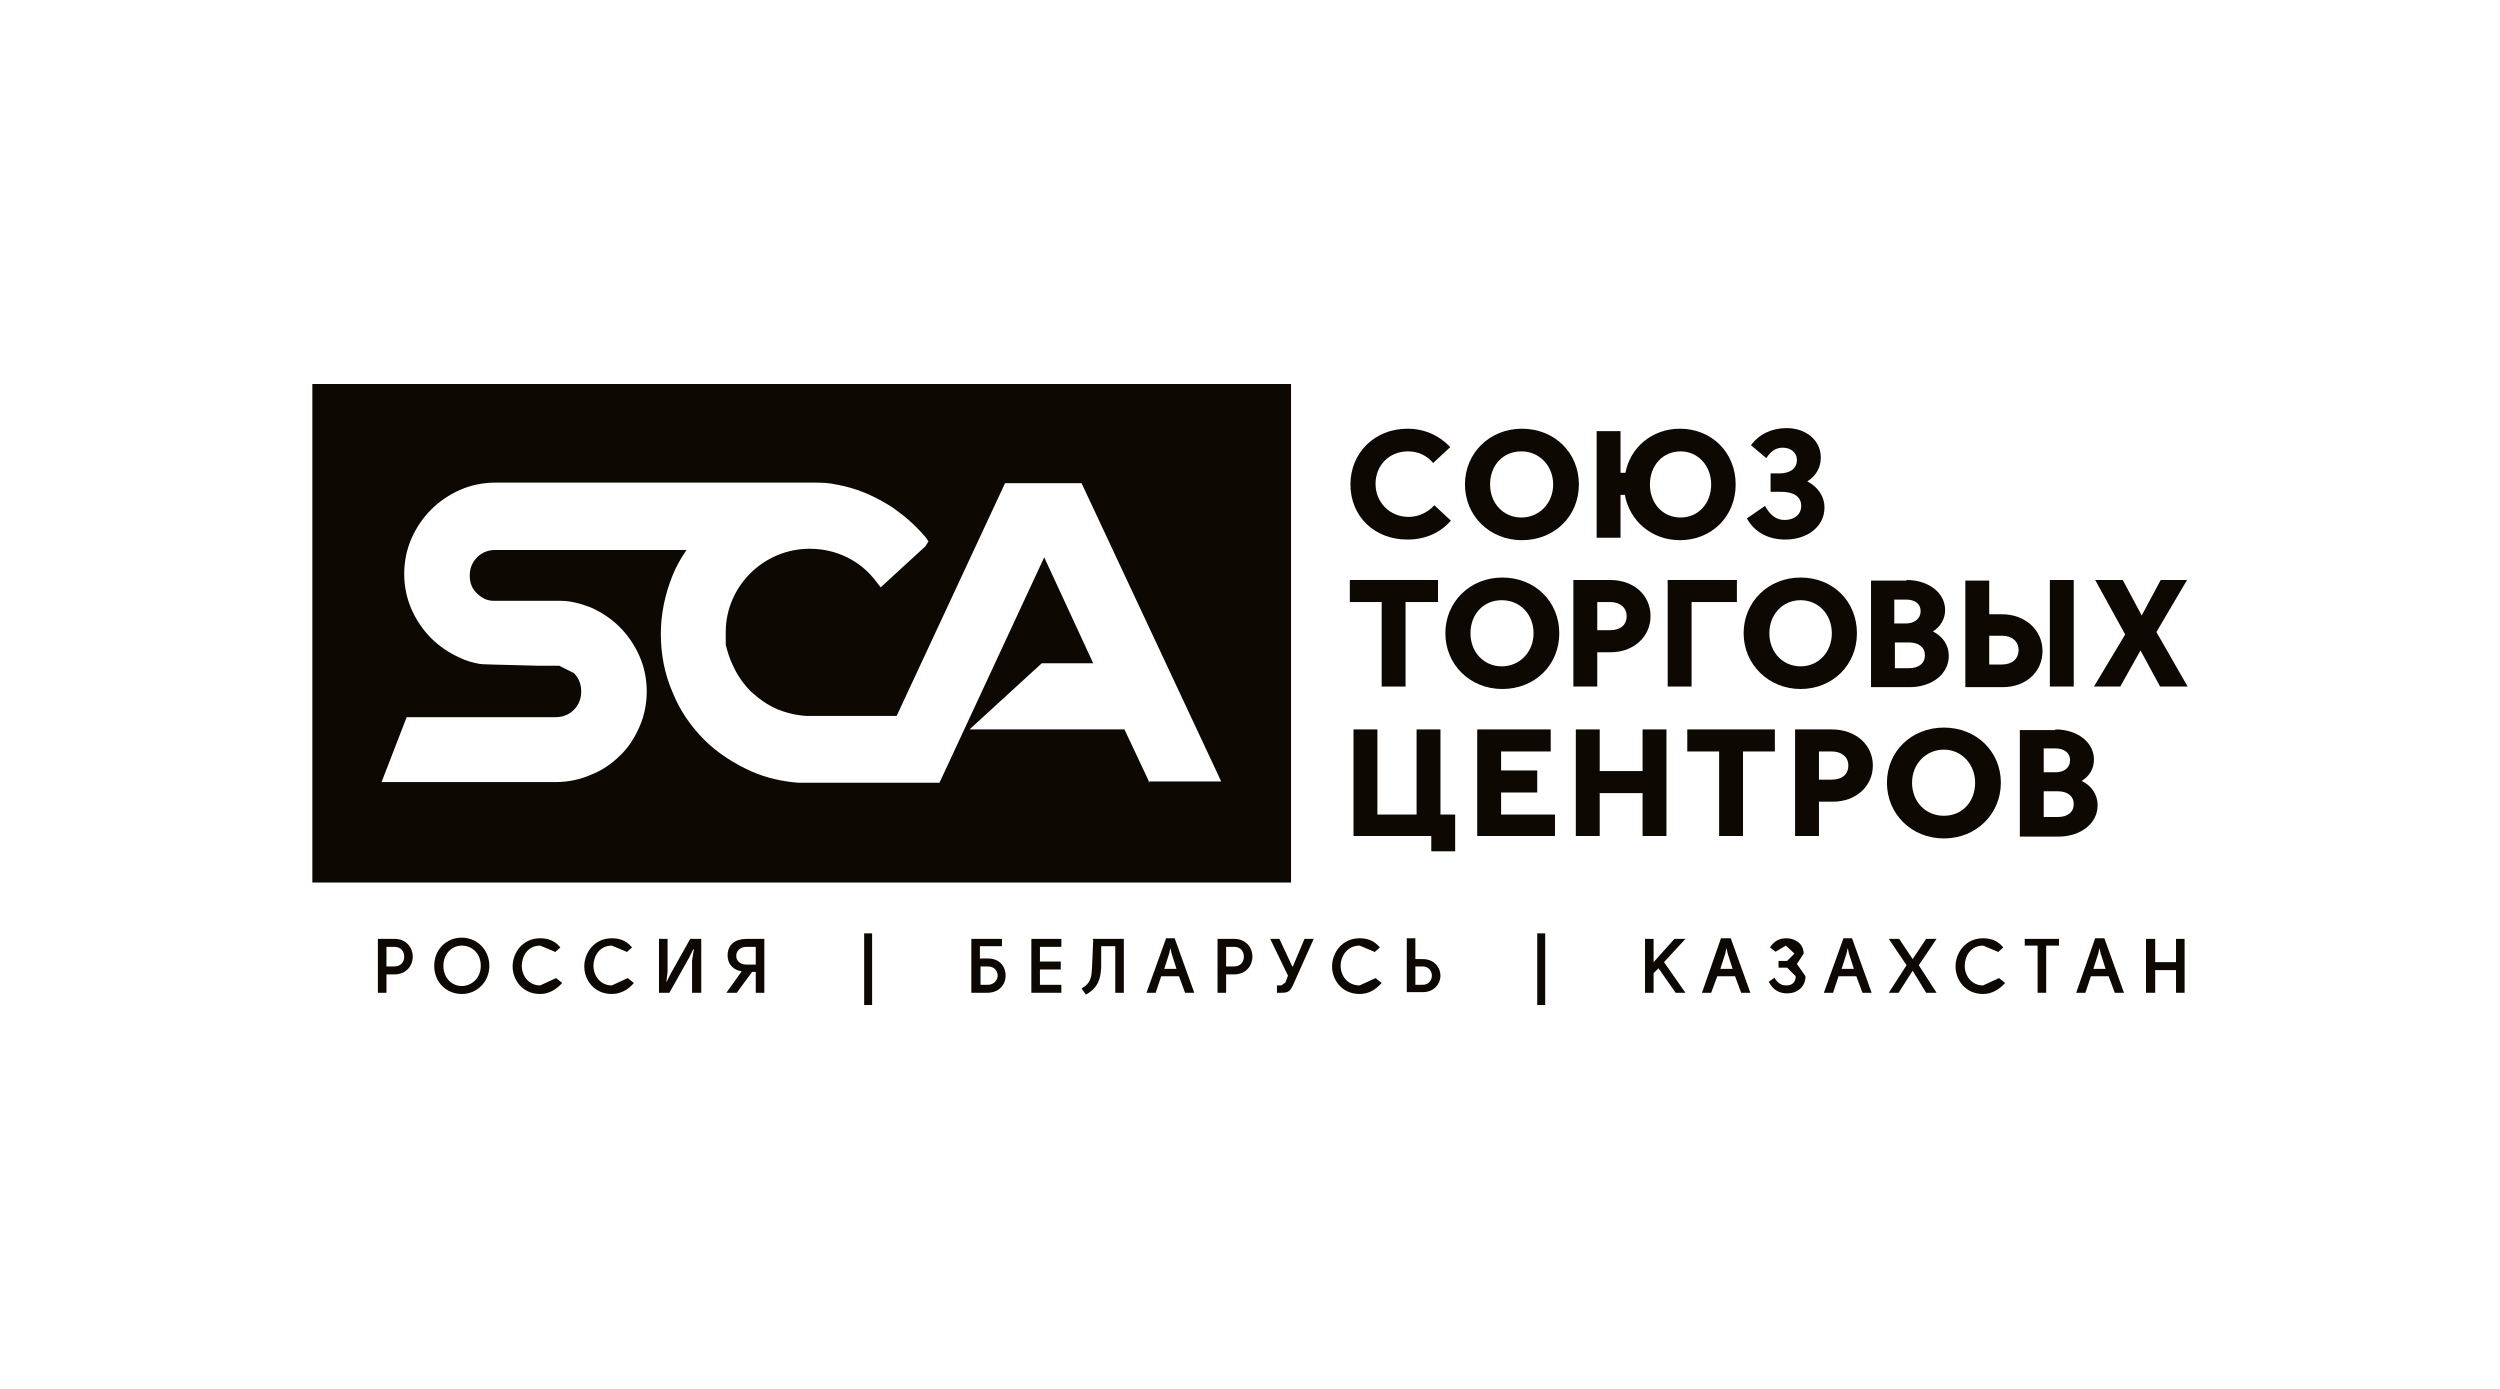 <?xml version="1.0" encoding="UTF-8"?> <svg xmlns="http://www.w3.org/2000/svg" id="_Слой_2" data-name="Слой 2" viewBox="0 0 40.82 22.68"><defs><style> .cls-1 { fill: none; } .cls-2 { fill-rule: evenodd; } .cls-2, .cls-3 { fill: #0d0802; } </style></defs><g id="Layer_1" data-name="Layer 1"><g><rect class="cls-1" width="40.82" height="22.68" rx=".91" ry=".91"></rect><g><path class="cls-2" d="M22.05,7.91c0-.52.4-.91.93-.91.28,0,.52.11.7.3l-.28.26c-.1-.12-.24-.19-.41-.19-.31,0-.53.23-.53.53s.23.54.54.54c.17,0,.32-.08.42-.19l.27.25c-.17.2-.42.31-.71.31-.54,0-.93-.38-.93-.9"></path><path class="cls-2" d="M23.92,7.91c0-.51.4-.91.93-.91s.93.39.93.91-.4.91-.93.91-.93-.4-.93-.91M25.36,7.91c0-.3-.22-.54-.52-.54s-.51.23-.51.54.22.54.51.54.52-.23.52-.54Z"></path><path class="cls-2" d="M26.54,8.08h-.08v.7h-.39v-1.74h.39v.68h.08c.08-.42.44-.72.89-.72.52,0,.91.39.91.91s-.39.91-.91.91c-.46,0-.82-.31-.9-.74M27.94,7.91c0-.3-.21-.54-.5-.54s-.5.23-.5.54.21.54.5.54.5-.23.5-.54Z"></path><path class="cls-2" d="M28.53,8.46l.29-.2c.08.15.18.23.32.23.16,0,.27-.09.27-.23,0-.15-.12-.23-.33-.23h-.17v-.3h.14c.18,0,.29-.08.29-.22,0-.12-.1-.2-.23-.2-.11,0-.19.05-.27.17l-.25-.21c.13-.18.34-.28.58-.28.32,0,.56.2.56.48,0,.17-.08.3-.22.39.17.09.28.24.28.43,0,.3-.27.52-.64.52-.29,0-.51-.13-.63-.35"></path><polygon class="cls-2" points="22.04 9.83 22.04 9.47 23.48 9.47 23.48 9.83 22.95 9.83 22.95 11.21 22.56 11.21 22.56 9.83 22.04 9.83"></polygon><path class="cls-2" d="M23.6,10.34c0-.51.4-.91.93-.91s.93.39.93.91-.4.91-.93.91-.93-.4-.93-.91M25.04,10.34c0-.31-.22-.54-.52-.54s-.51.23-.51.54.22.54.51.54.52-.23.52-.54Z"></path><path class="cls-2" d="M26.29,9.47c.39,0,.66.25.66.59s-.28.59-.65.59h-.22v.56h-.39v-1.74h.6ZM26.56,10.06c0-.14-.11-.23-.27-.23h-.21v.46h.21c.16,0,.27-.08.27-.23h0Z"></path><path class="cls-2" d="M29.91,11.91c.39,0,.67.25.67.59s-.28.59-.65.59h-.23v.56h-.39v-1.74h.6ZM30.18,12.5c0-.14-.11-.23-.27-.23h-.21v.46h.21c.17,0,.27-.09.27-.23Z"></path><polygon class="cls-2" points="28.36 9.47 28.36 9.83 27.62 9.83 27.62 11.21 27.23 11.21 27.23 9.47 28.36 9.47"></polygon><path class="cls-2" d="M28.47,10.34c0-.51.4-.91.93-.91s.92.39.92.91-.4.91-.92.91-.93-.4-.93-.91M29.91,10.34c0-.31-.22-.54-.51-.54s-.51.23-.51.54.22.54.51.54.51-.23.51-.54Z"></path><path class="cls-2" d="M31.13,9.47c.36,0,.63.21.63.49,0,.14-.07.27-.2.35.16.08.26.22.26.4,0,.29-.27.51-.64.51h-.63v-1.74h.58ZM31.36,9.98c0-.12-.09-.19-.24-.19h-.19v.39h.19c.14,0,.24-.08.24-.2ZM31.43,10.7c0-.13-.1-.21-.26-.21h-.23v.42h.23c.16,0,.26-.08.26-.21Z"></path><path class="cls-2" d="M33.56,11.91c.36,0,.63.21.63.49,0,.15-.07.27-.2.35.16.08.26.22.26.4,0,.29-.27.51-.64.51h-.63v-1.74h.58ZM33.8,12.41c0-.12-.1-.19-.24-.19h-.19v.39h.19c.14,0,.24-.07.24-.2h0ZM33.86,13.13c0-.13-.1-.21-.26-.21h-.23v.42h.23c.16,0,.26-.08.26-.21Z"></path><path class="cls-2" d="M32.48,9.47v.56h.21c.38,0,.66.26.66.6s-.27.59-.65.59h-.61v-1.74h.39ZM32.96,10.62c0-.15-.11-.24-.27-.24h-.21v.47h.21c.16,0,.27-.09.27-.24ZM33.86,11.21h-.39v-1.74h.39v1.74Z"></path><polygon class="cls-2" points="34.21 9.47 34.66 9.47 34.97 10.05 35.28 9.47 35.71 9.47 35.21 10.32 35.72 11.21 35.27 11.21 34.95 10.62 34.62 11.21 34.19 11.21 34.7 10.36 34.21 9.47"></polygon><polygon class="cls-2" points="22.1 13.65 22.1 11.91 22.49 11.91 22.49 13.3 23.13 13.3 23.13 11.91 23.52 11.91 23.52 13.3 23.76 13.3 23.76 13.9 23.37 13.9 23.37 13.65 22.1 13.65"></polygon><polygon class="cls-2" points="25.32 11.91 25.32 12.27 24.51 12.27 24.51 12.58 25.1 12.58 25.1 12.94 24.51 12.94 24.51 13.3 25.39 13.3 25.39 13.65 24.12 13.65 24.12 11.91 25.32 11.91"></polygon><polygon class="cls-2" points="26.12 11.91 26.12 12.59 26.82 12.59 26.82 11.91 27.21 11.91 27.21 13.65 26.82 13.65 26.82 12.95 26.12 12.95 26.12 13.65 25.73 13.65 25.73 11.91 26.12 11.91"></polygon><polygon class="cls-2" points="27.55 12.27 27.55 11.91 28.98 11.91 28.98 12.27 28.46 12.27 28.46 13.65 28.07 13.65 28.07 12.27 27.55 12.27"></polygon><path class="cls-2" d="M30.81,12.78c0-.51.4-.9.93-.9s.93.39.93.9-.4.91-.93.91-.93-.4-.93-.91M32.25,12.78c0-.3-.22-.54-.51-.54s-.52.23-.52.54.22.54.52.54.51-.23.51-.54Z"></path><path class="cls-2" d="M5.1,6.27v8.14h15.98V6.27H5.1ZM18.77,12.78l-.41-.87h-2.53l1.18-1.08h.84l-.8-1.73-1.71,3.68h-2.31s0,0,0,0c-.26-.02-.52-.08-.75-.18-.29-.13-.56-.3-.78-.52-.22-.22-.4-.48-.52-.78-.13-.3-.19-.62-.19-.95s.07-.65.19-.95c.06-.15.14-.29.23-.42h-1.67s-1.45,0-1.45,0c-.12,0-.22.04-.3.12s-.12.18-.12.3.04.22.12.29c.08.08.17.12.27.12.03,0,.35,0,.61,0,.47,0,.47,0,.48,0,.18,0,.34.05.5.11.18.08.34.19.47.32.13.13.24.29.32.47.08.18.12.38.12.58s-.04.4-.12.58c-.08.18-.18.34-.32.47-.13.13-.29.24-.47.31-.18.08-.38.12-.58.12h-2.84l.41-1.06h2.43c.12,0,.22-.04.3-.12.08-.08.12-.18.12-.3s-.04-.22-.12-.3l-.24-.12s-.19,0-.35,0c-.7-.02-.91-.02-.95-.03-.11-.02-.22-.05-.32-.1-.18-.08-.34-.19-.47-.32-.13-.13-.24-.29-.32-.47-.08-.18-.12-.38-.12-.58s.04-.4.12-.58c.08-.18.19-.34.32-.47.13-.13.29-.24.47-.32.18-.08.38-.12.58-.12h2.14s3,0,3,0c.22,0,.28,0,.47.04.26.05.51.15.75.29l.05.03.08.05h0s.16.12.16.12c.14.11.26.23.38.37l.04.06-.05.08-.73.67-.07-.09c-.26-.35-.66-.54-1.09-.54-.75,0-1.37.61-1.37,1.36v.21c.03.11.06.22.11.32.07.16.17.31.3.44.13.12.27.22.43.29.15.06.31.1.48.11h1.47l1.77-3.8h1.25l2.28,4.87h-1.19Z"></path><path class="cls-2" d="M6.31,16.21h-.14v-.88h.27c.2,0,.3.15.3.29s-.1.29-.3.29h-.13v.3ZM6.6,15.62c0-.08-.05-.16-.16-.16h-.13v.32h.13c.11,0,.16-.08.16-.16Z"></path><path class="cls-2" d="M7.99,15.77c0,.26-.2.46-.45.46s-.45-.19-.45-.46.2-.46.45-.46.45.2.45.46M7.54,16.1c.15,0,.31-.12.31-.33s-.15-.33-.31-.33c-.15,0-.3.12-.3.33,0,.21.15.33.3.33Z"></path><path class="cls-2" d="M9.06,15.54l-.24-.1c-.2,0-.3.17-.3.33s.11.32.3.32l.26-.12.1.08c-.1.11-.22.18-.36.18-.29,0-.45-.23-.45-.45s.16-.46.45-.46c.13,0,.24.04.33.15l-.09.08Z"></path><path class="cls-2" d="M10.23,15.54l-.24-.1c-.2,0-.3.17-.3.33s.11.32.3.32l.26-.12.1.08c-.09.11-.22.18-.36.18-.29,0-.45-.23-.45-.45s.16-.46.45-.46c.13,0,.24.04.33.15l-.09.08Z"></path><polygon class="cls-2" points="11.27 15.33 11.45 15.33 11.45 16.21 11.3 16.21 11.3 15.68 11.33 15.5 11.32 15.5 11.25 15.64 10.93 16.21 10.76 16.21 10.76 15.33 10.9 15.33 10.9 15.87 10.88 16.04 10.88 16.04 10.95 15.9 11.27 15.33"></polygon><path class="cls-2" d="M12.11,15.86c-.13-.02-.23-.11-.23-.26,0-.18.13-.27.31-.27h.29v.88h-.14v-.34h-.06l-.25.34h-.17l.25-.35ZM12.34,15.75v-.29h-.15c-.22,0-.23.29,0,.29h.15Z"></path><rect class="cls-3" x="14.11" y="15.24" width=".13" height="1.17"></rect><path class="cls-2" d="M16.01,15.65h.12c.2,0,.29.14.29.28s-.1.28-.3.28h-.26v-.88h.5v.12h-.36v.21ZM16.01,15.78v.3h.12c.1,0,.16-.08.16-.15s-.05-.15-.16-.15h-.12Z"></path><polygon class="cls-2" points="17.33 15.46 16.98 15.46 16.98 15.7 17.32 15.7 17.32 15.83 16.98 15.83 16.98 16.08 17.33 16.08 17.33 16.21 16.84 16.21 16.84 15.33 17.33 15.33 17.33 15.46"></polygon><path class="cls-2" d="M17.84,15.33h.51v.88h-.14v-.76h-.23v.35c-.01.15-.03.32-.25.44l-.07-.1c.16-.09.16-.2.17-.33l.02-.46Z"></path><path class="cls-2" d="M19.03,15.32h.15l.32.89h-.15l-.1-.27h-.29l-.09.27h-.15l.32-.89ZM19.21,15.82l-.08-.25-.02-.09h0l-.02.09-.08.25h.21Z"></path><path class="cls-2" d="M20.02,16.21h-.14v-.88h.27c.2,0,.3.15.3.29s-.1.29-.3.29h-.13v.3ZM20.31,15.62c0-.08-.05-.16-.16-.16h-.13v.32h.13c.11,0,.16-.08.16-.16Z"></path><path class="cls-2" d="M21.11,15.78l.19-.45h.15l-.34.76c-.05.1-.08.12-.19.12h-.07v-.12h.07l.07-.05.04-.11-.29-.6h.15l.21.45Z"></path><path class="cls-2" d="M22.44,15.54l-.24-.1c-.2,0-.31.17-.31.33,0,.16.11.32.31.32l.26-.12.1.08c-.1.11-.21.18-.36.18-.29,0-.45-.23-.45-.45s.16-.46.45-.46c.13,0,.24.04.33.15l-.09.08Z"></path><path class="cls-2" d="M23.11,15.66h.12c.19,0,.29.14.29.27s-.1.27-.29.27h-.26v-.88h.14v.33ZM23.11,15.78v.3h.12c.1,0,.15-.08.15-.15s-.05-.15-.15-.15h-.12Z"></path><rect class="cls-3" x="25.1" y="15.24" width=".13" height="1.17"></rect><polygon class="cls-2" points="27 15.33 27 15.71 27.34 15.33 27.52 15.33 27.17 15.71 27.52 16.21 27.36 16.21 27.08 15.81 27 15.89 27 16.21 26.86 16.21 26.86 15.33 27 15.33"></polygon><path class="cls-2" d="M28.11,15.32h.15l.32.89h-.15l-.1-.27h-.29l-.1.27h-.15l.31-.89ZM28.29,15.82l-.08-.25-.02-.09h0l-.02.09-.08.25h.2Z"></path><path class="cls-2" d="M28.97,15.96c.06.1.12.13.2.13.09,0,.15-.05.15-.15l-.14-.14h-.14v-.11h.14l.12-.12-.14-.13-.17.1-.09-.07c.07-.11.16-.15.27-.15.13,0,.28.08.28.25l-.11.17.14.2c0,.18-.14.28-.3.28-.12,0-.23-.05-.3-.19l.1-.07Z"></path><path class="cls-2" d="M30.09,15.32h.15l.32.89h-.15l-.1-.27h-.29l-.09.27h-.15l.32-.89ZM30.27,15.82l-.08-.25-.02-.09h0l-.02.09-.08.25h.21Z"></path><polygon class="cls-2" points="31.33 15.76 31.62 16.21 31.45 16.21 31.23 15.85 31 16.21 30.84 16.21 31.13 15.76 30.84 15.33 31.01 15.33 31.23 15.66 31.45 15.33 31.62 15.33 31.33 15.76"></polygon><path class="cls-2" d="M32.62,15.54l-.24-.1c-.2,0-.3.17-.3.33s.11.32.3.32l.26-.12.1.08c-.1.11-.22.18-.36.18-.29,0-.45-.23-.45-.45s.16-.46.45-.46c.13,0,.24.04.33.15l-.09.08Z"></path><polygon class="cls-2" points="33.62 15.33 33.62 15.44 33.41 15.44 33.41 16.21 33.27 16.21 33.27 15.44 33.06 15.44 33.06 15.33 33.62 15.33"></polygon><path class="cls-2" d="M34.21,15.32h.15l.32.89h-.15l-.1-.27h-.29l-.09.27h-.15l.31-.89ZM34.38,15.82l-.08-.25-.02-.09h0l-.02.09-.08.25h.21Z"></path><polygon class="cls-2" points="35.53 15.84 35.19 15.84 35.19 16.21 35.04 16.21 35.04 15.33 35.19 15.33 35.19 15.71 35.53 15.71 35.53 15.33 35.67 15.33 35.67 16.21 35.53 16.21 35.53 15.84"></polygon></g></g></g></svg> 